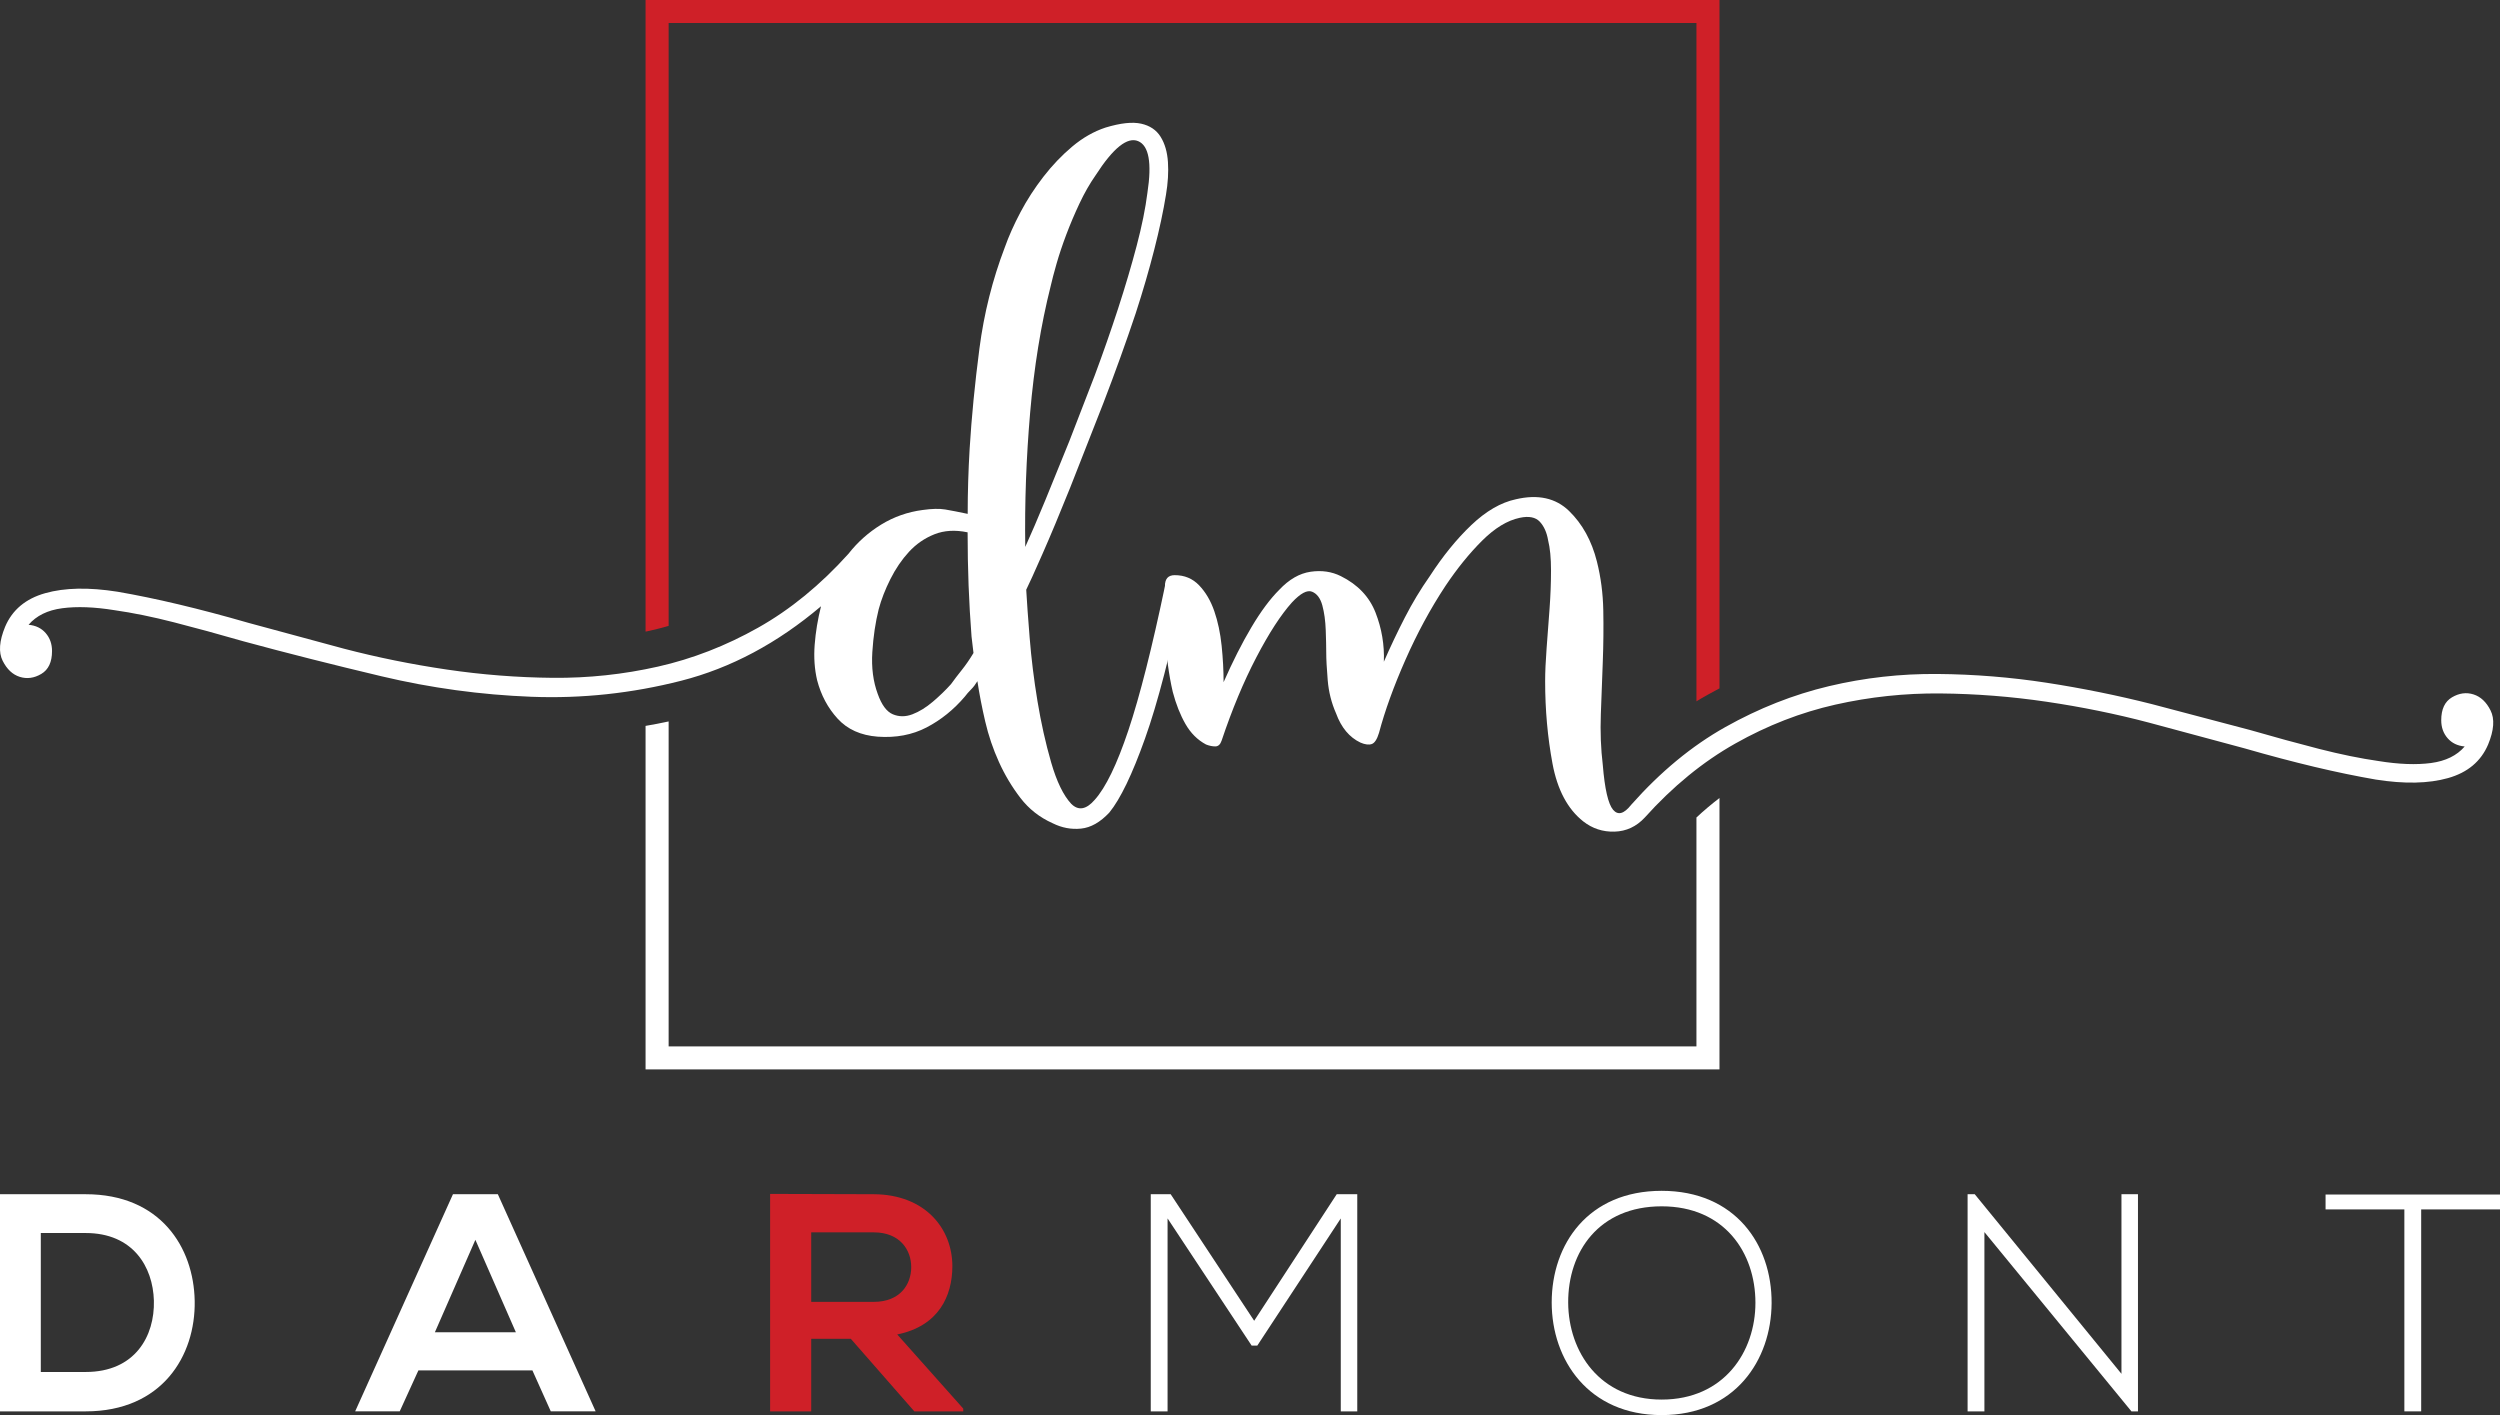 <?xml version="1.0" encoding="utf-8"?>
<!-- Generator: Adobe Illustrator 16.0.0, SVG Export Plug-In . SVG Version: 6.00 Build 0)  -->
<!DOCTYPE svg PUBLIC "-//W3C//DTD SVG 1.1//EN" "http://www.w3.org/Graphics/SVG/1.1/DTD/svg11.dtd">
<svg version="1.1" id="Layer_1" xmlns="http://www.w3.org/2000/svg" xmlns:xlink="http://www.w3.org/1999/xlink" x="0px" y="0px"
	 width="106px" height="60px" viewBox="0 0 106 60" enable-background="new 0 0 106 60" xml:space="preserve">
<rect x="0" y="0" width="106" height="60" fill="#333333" stroke="none"/>
<path fill="#FFFFFF" d="M41.172,29.234c-0.097,0.096-0.186,0.199-0.269,0.309c-0.47,0.55-1.008,0.983-1.616,1.3
	c-0.608,0.316-1.298,0.447-2.072,0.392c-0.718-0.055-1.285-0.31-1.699-0.763c-0.415-0.454-0.705-0.997-0.87-1.63
	c-0.11-0.468-0.145-0.969-0.104-1.506s0.131-1.08,0.269-1.63c-1.851,1.568-3.825,2.62-5.925,3.157
	c-2.099,0.536-4.219,0.763-6.36,0.68c-2.141-0.083-4.253-0.371-6.339-0.866s-4.04-0.99-5.863-1.485
	c-1.049-0.302-2.03-0.571-2.941-0.804c-0.912-0.234-1.754-0.406-2.528-0.516C4,25.734,3.262,25.707,2.64,25.789
	s-1.098,0.316-1.429,0.702c0.304,0.027,0.545,0.144,0.725,0.351c0.18,0.207,0.27,0.461,0.27,0.763c0,0.468-0.152,0.791-0.456,0.97
	c-0.304,0.179-0.608,0.22-0.912,0.124c-0.304-0.096-0.545-0.323-0.725-0.681s-0.145-0.839,0.104-1.444
	c0.304-0.715,0.87-1.189,1.699-1.423s1.851-0.254,3.066-0.062c0.801,0.138,1.664,0.316,2.589,0.536
	c0.926,0.22,1.913,0.481,2.963,0.784l4.04,1.093c1.422,0.372,2.879,0.667,4.371,0.887c1.492,0.22,2.99,0.337,4.496,0.351
	s2.99-0.145,4.454-0.475s2.879-0.88,4.247-1.65c1.368-0.77,2.645-1.815,3.833-3.135c0.387-0.495,0.85-0.908,1.388-1.238
	s1.125-0.536,1.761-0.619c0.387-0.055,0.705-0.062,0.953-0.021c0.249,0.042,0.566,0.104,0.953,0.186
	c0-0.467,0.007-0.928,0.021-1.382c0.014-0.454,0.034-0.915,0.062-1.382c0.083-1.348,0.221-2.764,0.415-4.25s0.552-2.916,1.077-4.291
	c0.166-0.468,0.387-0.963,0.663-1.485c0.276-0.523,0.601-1.024,0.974-1.506c0.373-0.481,0.78-0.908,1.222-1.279
	c0.442-0.371,0.911-0.639,1.409-0.804c0.635-0.193,1.139-0.248,1.512-0.165C48.754,5.326,49.03,5.511,49.21,5.8
	c0.18,0.289,0.283,0.646,0.311,1.072c0.028,0.427,0,0.887-0.083,1.382c-0.111,0.688-0.276,1.464-0.498,2.331
	c-0.221,0.866-0.483,1.767-0.787,2.702c-0.414,1.238-0.87,2.503-1.367,3.796l-1.409,3.589c-0.442,1.1-0.835,2.042-1.181,2.826
	c-0.345,0.784-0.573,1.286-0.684,1.506c0.028,0.495,0.076,1.176,0.146,2.042c0.069,0.866,0.179,1.76,0.331,2.682
	s0.346,1.788,0.58,2.599c0.235,0.812,0.518,1.396,0.85,1.754c0.304,0.303,0.635,0.248,0.994-0.165c0.47-0.522,0.946-1.506,1.43-2.95
	c0.483-1.444,1.001-3.486,1.554-6.127c0.055-0.248,0.207-0.344,0.456-0.289c0.276,0.055,0.387,0.206,0.332,0.454
	c-0.553,2.695-1.098,4.8-1.637,6.312c-0.539,1.513-1.042,2.559-1.512,3.136c-0.387,0.413-0.787,0.64-1.202,0.681
	c-0.414,0.042-0.814-0.034-1.201-0.227c-0.553-0.247-1.008-0.605-1.367-1.073c-0.359-0.467-0.663-0.976-0.912-1.526
	c-0.249-0.55-0.442-1.12-0.58-1.712c-0.138-0.591-0.249-1.162-0.332-1.712C41.358,29.021,41.269,29.138,41.172,29.234
	 M39.618,22.654c-0.414,0.165-0.773,0.413-1.077,0.743c-0.304,0.33-0.566,0.715-0.787,1.155c-0.221,0.44-0.387,0.866-0.497,1.279
	c-0.138,0.55-0.228,1.155-0.27,1.815c-0.042,0.66,0.035,1.251,0.228,1.774c0.166,0.468,0.38,0.756,0.642,0.866
	c0.263,0.11,0.539,0.11,0.829,0c0.29-0.11,0.58-0.289,0.87-0.536s0.545-0.495,0.767-0.743c0.138-0.192,0.29-0.392,0.456-0.598
	c0.166-0.207,0.332-0.447,0.497-0.722l-0.083-0.701c-0.055-0.715-0.097-1.438-0.125-2.166c-0.027-0.729-0.041-1.479-0.041-2.249
	C40.502,22.461,40.033,22.489,39.618,22.654 M44.321,21.209l1.015-2.496l1.077-2.785c0.359-0.962,0.69-1.912,0.995-2.847
	c0.304-0.935,0.566-1.822,0.787-2.661s0.373-1.588,0.456-2.249c0.193-1.265,0.063-1.994-0.394-2.187
	C47.801,5.793,47.2,6.274,46.455,7.43c-0.249,0.357-0.477,0.756-0.684,1.196c-0.207,0.44-0.394,0.88-0.56,1.32
	c-0.166,0.44-0.304,0.853-0.414,1.238s-0.193,0.702-0.249,0.949c-0.415,1.65-0.704,3.438-0.87,5.364s-0.235,3.823-0.207,5.693
	C43.72,22.64,44.003,21.98,44.321,21.209"/>
<path fill="#FFFFFF" d="M56.648,30.245c-0.194-0.44-0.312-0.908-0.353-1.403c-0.042-0.495-0.063-0.894-0.063-1.196
	c0-0.22-0.007-0.53-0.021-0.928c-0.014-0.399-0.063-0.75-0.145-1.052c-0.083-0.303-0.229-0.495-0.436-0.578s-0.49,0.069-0.85,0.454
	c-0.47,0.523-0.974,1.3-1.512,2.331c-0.539,1.032-1.029,2.208-1.471,3.528c-0.055,0.165-0.145,0.247-0.269,0.247
	c-0.125,0-0.256-0.027-0.394-0.082c-0.359-0.192-0.649-0.481-0.87-0.867c-0.221-0.385-0.401-0.839-0.539-1.361
	c-0.083-0.357-0.152-0.743-0.207-1.155s-0.097-0.825-0.124-1.238c-0.028-0.413-0.035-0.797-0.021-1.155
	c0.014-0.357,0.021-0.674,0.021-0.949c0-0.302,0.138-0.454,0.414-0.454c0.415,0,0.76,0.144,1.036,0.433
	c0.276,0.289,0.49,0.653,0.642,1.093c0.152,0.44,0.255,0.928,0.311,1.465c0.055,0.536,0.083,1.052,0.083,1.547
	c0.387-0.88,0.78-1.657,1.181-2.331c0.4-0.674,0.794-1.203,1.181-1.588c0.414-0.44,0.856-0.694,1.325-0.763
	c0.47-0.069,0.898-0.007,1.285,0.186c0.718,0.357,1.208,0.874,1.471,1.547c0.262,0.674,0.38,1.368,0.352,2.083
	c0.276-0.633,0.573-1.259,0.891-1.877c0.318-0.619,0.67-1.203,1.057-1.753c0.553-0.853,1.14-1.575,1.761-2.166
	c0.622-0.591,1.25-0.956,1.886-1.093c0.939-0.22,1.691-0.055,2.258,0.495c0.566,0.55,0.96,1.265,1.181,2.146
	c0.166,0.66,0.256,1.348,0.27,2.063c0.014,0.715,0.007,1.444-0.021,2.187l-0.083,2.228c-0.027,0.743,0,1.458,0.083,2.146
	c0.083,1.018,0.228,1.65,0.435,1.898c0.208,0.247,0.463,0.179,0.767-0.207c1.243-1.402,2.576-2.503,3.998-3.3
	c1.423-0.798,2.887-1.375,4.393-1.733c1.505-0.357,3.038-0.529,4.599-0.516s3.101,0.138,4.62,0.371
	c1.519,0.234,3.011,0.537,4.475,0.908l4.143,1.093c1.05,0.303,2.03,0.571,2.942,0.805c0.911,0.233,1.754,0.405,2.527,0.516
	c0.855,0.138,1.595,0.165,2.216,0.083c0.622-0.083,1.099-0.316,1.43-0.702c-0.304-0.027-0.545-0.144-0.725-0.351
	c-0.18-0.206-0.27-0.46-0.27-0.763c0-0.468,0.152-0.791,0.456-0.97s0.607-0.22,0.911-0.124s0.546,0.323,0.725,0.681
	c0.18,0.358,0.146,0.839-0.104,1.444c-0.304,0.715-0.87,1.189-1.698,1.423c-0.829,0.234-1.851,0.255-3.066,0.063
	c-0.801-0.138-1.664-0.316-2.589-0.536c-0.926-0.221-1.913-0.481-2.963-0.784l-4.061-1.093c-1.408-0.372-2.858-0.667-4.35-0.887
	c-1.492-0.22-2.99-0.337-4.496-0.351c-1.505-0.014-2.99,0.145-4.454,0.474c-1.464,0.33-2.879,0.88-4.246,1.651
	c-1.367,0.77-2.646,1.815-3.833,3.135c-0.358,0.386-0.787,0.585-1.284,0.599s-0.939-0.131-1.326-0.434
	c-0.662-0.522-1.098-1.341-1.305-2.454c-0.207-1.114-0.311-2.276-0.311-3.487c0-0.385,0.021-0.853,0.062-1.402l0.125-1.671
	c0.041-0.564,0.062-1.107,0.062-1.63s-0.041-0.949-0.124-1.279c-0.056-0.33-0.173-0.591-0.352-0.784
	c-0.18-0.192-0.463-0.248-0.85-0.165c-0.525,0.11-1.057,0.434-1.596,0.97c-0.538,0.536-1.057,1.176-1.554,1.918
	c-0.635,0.963-1.201,2.008-1.698,3.136c-0.497,1.127-0.87,2.159-1.119,3.094c-0.083,0.275-0.187,0.434-0.311,0.475
	s-0.283,0.021-0.477-0.063C57.214,31.263,56.869,30.85,56.648,30.245"/>
<path fill="#CF2028" d="M27.372,0v26.781c0.059-0.012,0.117-0.023,0.176-0.037c0.268-0.061,0.536-0.128,0.802-0.207V0.974h43.579
	v28.763c0.152-0.094,0.307-0.186,0.462-0.271c0.172-0.095,0.344-0.189,0.516-0.28V0H27.372z"/>
<path fill="#FFFFFF" d="M71.929,34.662v9.706H28.35V30.589c-0.325,0.07-0.651,0.134-0.978,0.189v14.564h45.534V33.836
	C72.574,34.09,72.247,34.364,71.929,34.662"/>
<path fill="#FFFFFF" d="M8.255,55.16c0.04,2.327-1.387,4.682-4.623,4.682H0v-9.207h3.632C6.802,50.635,8.215,52.885,8.255,55.16
	 M1.73,58.172h1.902c2.1,0,2.932-1.526,2.893-3.025c-0.04-1.434-0.885-2.867-2.893-2.867H1.73V58.172z"/>
<path fill="#FFFFFF" d="M22.574,58.105h-4.834l-0.792,1.736h-1.889l4.147-9.207h1.902l4.147,9.207h-1.902L22.574,58.105z
	 M20.156,52.568l-1.717,3.92h3.434L20.156,52.568z"/>
<path fill="#CF2028" d="M40.842,59.842h-2.074l-2.694-3.077h-1.678v3.077h-1.743v-9.22c1.466,0,2.932,0.013,4.398,0.013
	c2.18,0.014,3.329,1.46,3.329,3.052c0,1.263-0.581,2.538-2.338,2.894l2.8,3.144V59.842z M34.396,52.253v2.946h2.655
	c1.109,0,1.585-0.736,1.585-1.474c0-0.736-0.489-1.473-1.585-1.473H34.396z"/>
<polygon fill="#FFFFFF" points="56.849,51.661 53.309,57.054 53.07,57.054 49.505,51.661 49.505,59.842 48.792,59.842 
	48.792,50.635 49.637,50.635 53.177,56.001 56.677,50.635 57.548,50.635 57.548,59.842 56.849,59.842 "/>
<path fill="#FFFFFF" d="M75.116,55.252C75.104,57.672,73.558,60,70.454,60c-3.104,0-4.662-2.342-4.662-4.774
	c0-2.473,1.545-4.735,4.662-4.735S75.13,52.766,75.116,55.252 M66.491,55.238c0.014,2.078,1.334,4.104,3.963,4.104
	c2.642,0,3.976-2.025,3.976-4.104c0-2.131-1.32-4.09-3.976-4.09S66.479,53.068,66.491,55.238"/>
<polygon fill="#FFFFFF" points="83.729,50.635 89.95,58.25 89.95,50.635 90.65,50.635 90.65,59.842 90.373,59.842 84.139,52.24 
	84.139,59.842 83.426,59.842 83.426,50.635 "/>
<polygon fill="#FFFFFF" points="101.945,51.279 98.604,51.279 98.604,50.648 106,50.648 106,51.279 102.658,51.279 102.658,59.842 
	101.945,59.842 "/>
</svg>
